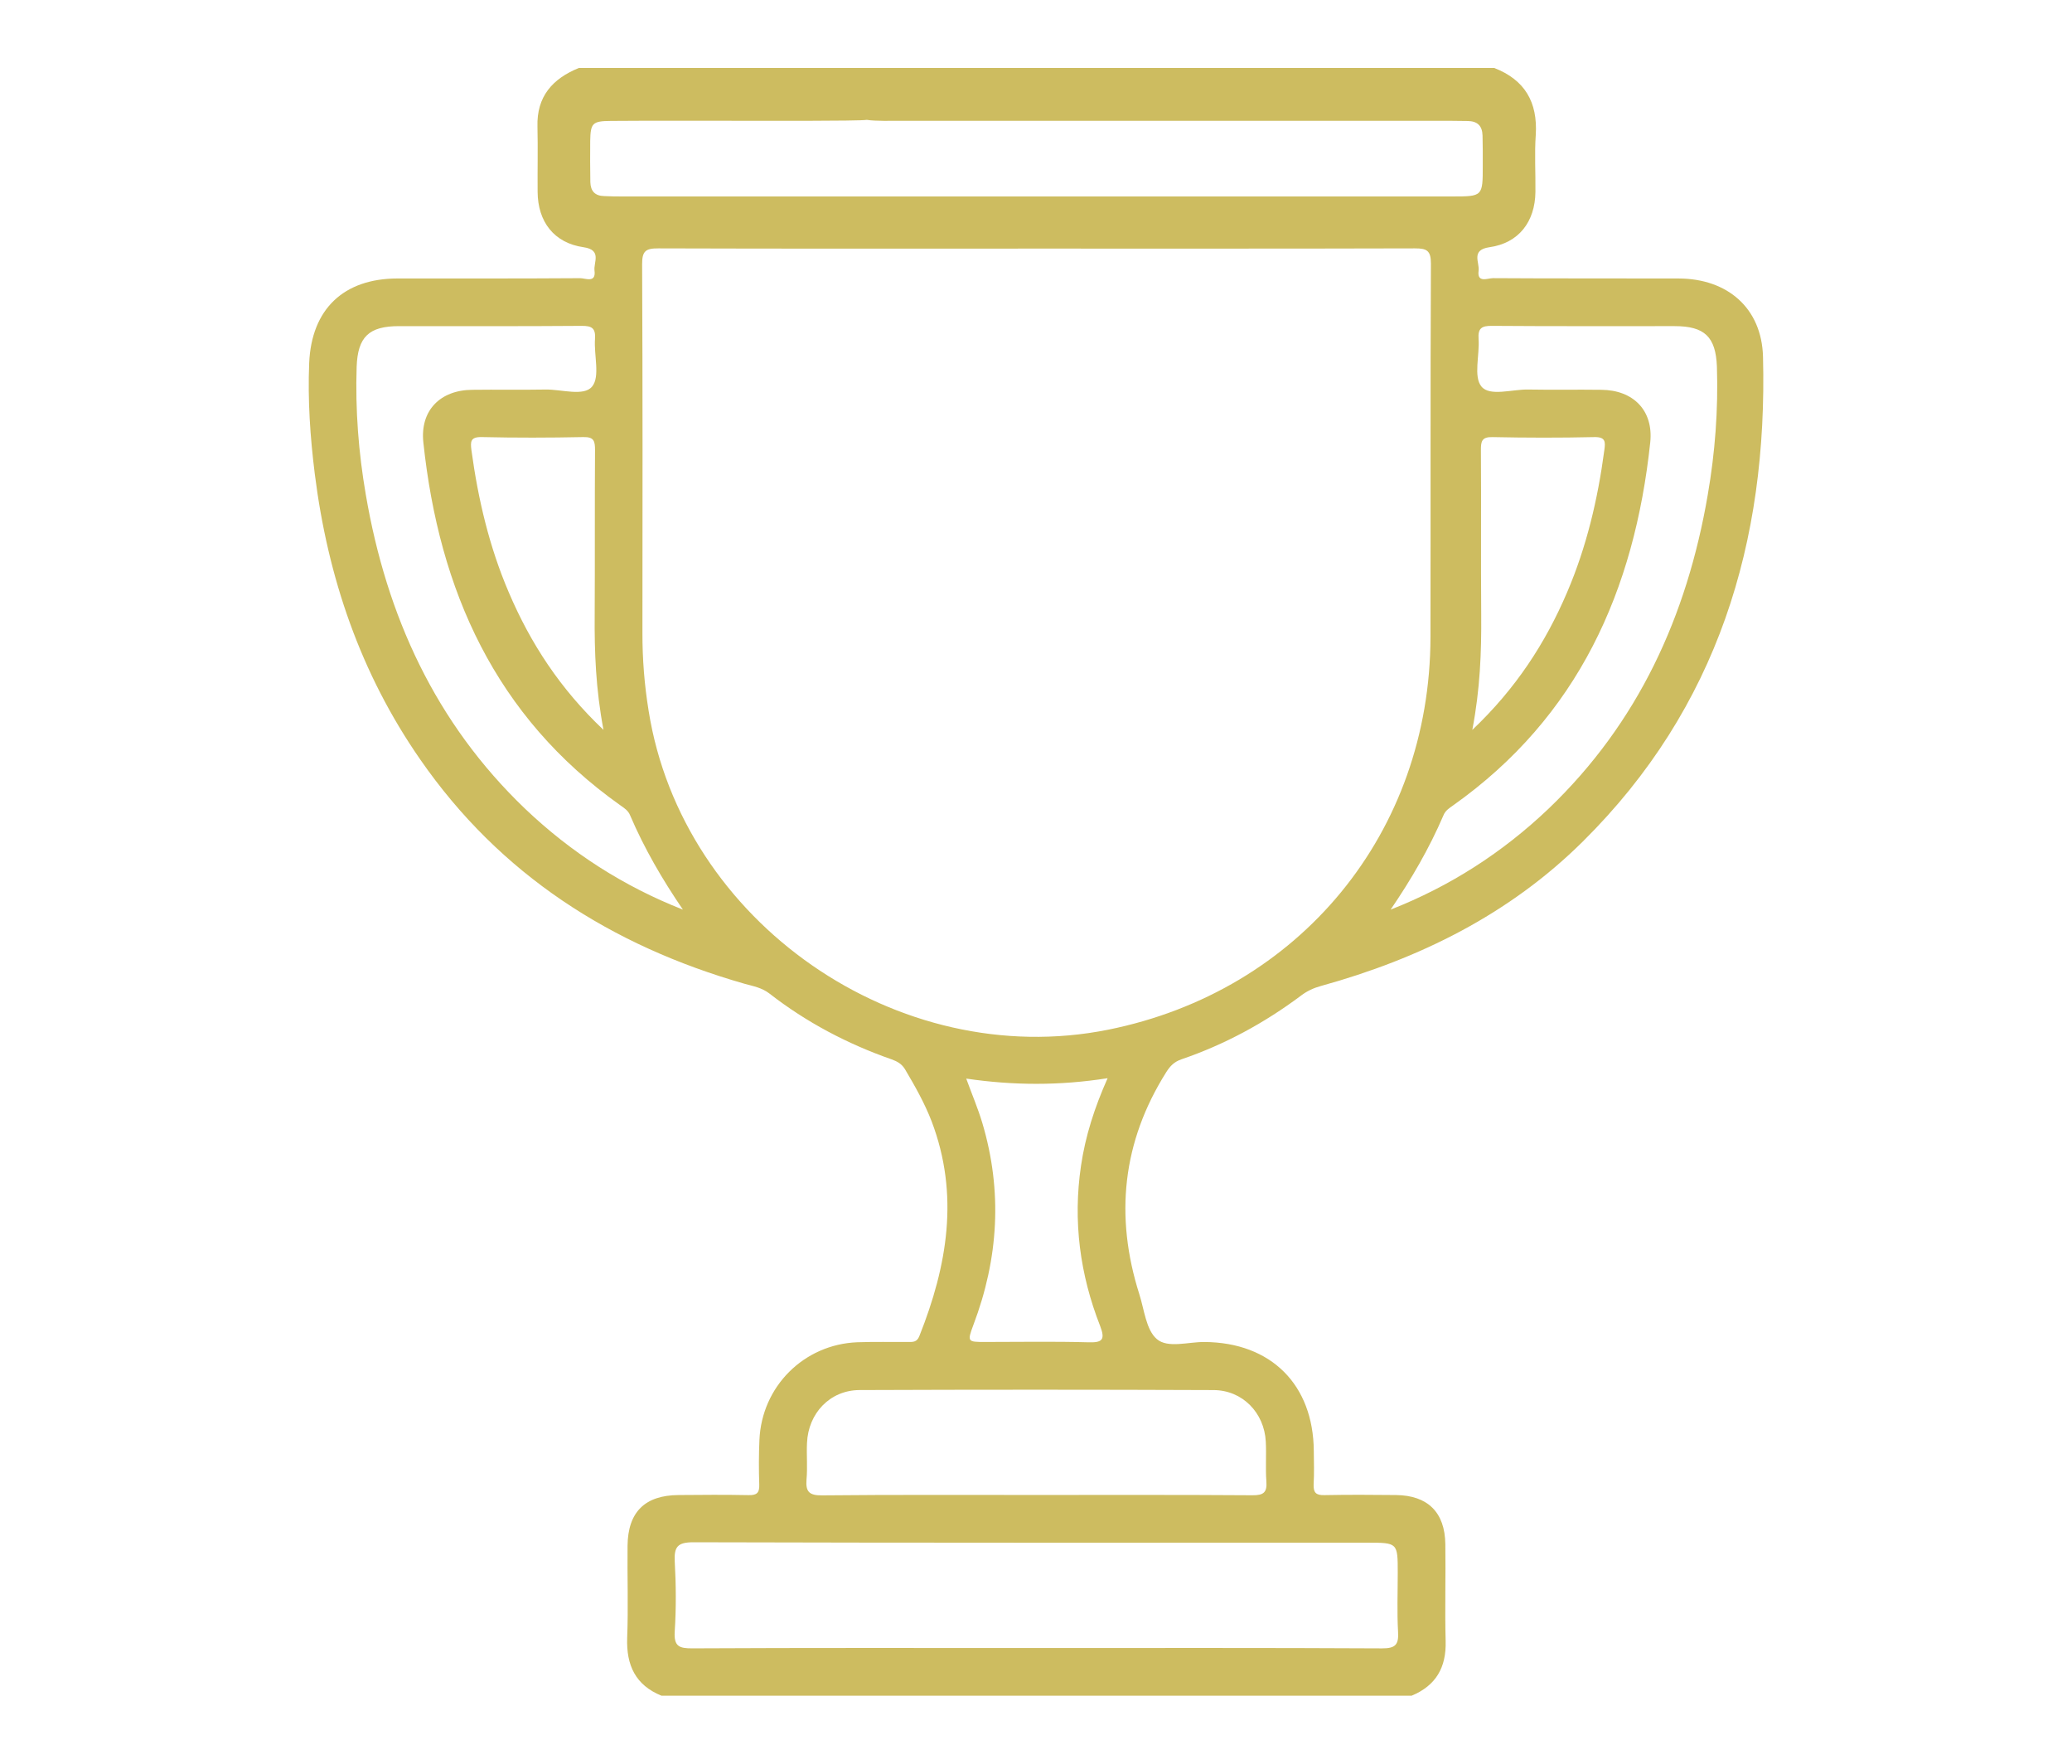 <?xml version="1.0" encoding="utf-8"?>
<!-- Generator: Adobe Illustrator 16.0.0, SVG Export Plug-In . SVG Version: 6.00 Build 0)  -->
<!DOCTYPE svg PUBLIC "-//W3C//DTD SVG 1.1//EN" "http://www.w3.org/Graphics/SVG/1.1/DTD/svg11.dtd">
<svg version="1.1" id="Camada_1" xmlns="http://www.w3.org/2000/svg" xmlns:xlink="http://www.w3.org/1999/xlink" x="0px" y="0px"
	 width="94px" height="80px" viewBox="0 0 94 80" enable-background="new 0 0 94 80" xml:space="preserve">
<path fill-rule="evenodd" clip-rule="evenodd" fill="#CDBC60" d="M53.596,48.05c1.959-0.669,3.768-1.647,5.43-2.893
	c0.271-0.204,0.556-0.339,0.896-0.433c4.482-1.239,8.561-3.255,11.891-6.559c6.112-6.057,8.387-13.579,8.169-21.99
	c-0.061-2.206-1.615-3.535-3.822-3.543c-2.81-0.009-5.621,0.004-8.429-0.015c-0.242,0-0.73,0.235-0.651-0.339
	c0.049-0.374-0.362-0.94,0.488-1.064c1.329-0.185,2.074-1.153,2.089-2.509c0.011-0.866-0.046-1.733,0.016-2.594
	c0.09-1.479-0.498-2.489-1.882-3.027H26.258c-1.194,0.487-1.917,1.296-1.875,2.665c0.023,0.983-0.001,1.972,0.007,2.953
	c0.008,1.359,0.749,2.323,2.086,2.512c0.846,0.124,0.445,0.688,0.495,1.062c0.075,0.577-0.41,0.342-0.65,0.342
	c-2.765,0.019-5.528,0.012-8.287,0.013c-2.443,0.002-3.902,1.389-4.007,3.831c-0.07,1.684,0.045,3.363,0.254,5.035
	c0.589,4.688,2.073,9.049,4.782,12.949c3.623,5.229,8.661,8.445,14.716,10.177c0.389,0.107,0.786,0.177,1.13,0.444
	c1.675,1.303,3.537,2.284,5.54,2.984c0.259,0.093,0.461,0.205,0.61,0.452c0.452,0.763,0.888,1.532,1.208,2.364
	c1.264,3.331,0.71,6.548-0.558,9.734c-0.111,0.286-0.295,0.269-0.509,0.269c-0.768,0.004-1.534-0.013-2.305,0.013
	c-2.424,0.095-4.338,2.006-4.442,4.43c-0.029,0.673-0.032,1.341-0.008,2.017c0.014,0.378-0.104,0.498-0.487,0.487
	c-1.055-0.021-2.117-0.014-3.171-0.004c-1.531,0.009-2.301,0.772-2.317,2.3c-0.015,1.395,0.037,2.792-0.017,4.18
	c-0.043,1.241,0.376,2.141,1.556,2.622h34.03c1.104-0.458,1.58-1.281,1.545-2.479c-0.039-1.458,0.008-2.928-0.014-4.394
	c-0.017-1.448-0.801-2.214-2.239-2.229c-1.082-0.011-2.163-0.018-3.244,0.004c-0.378,0.01-0.507-0.107-0.492-0.487
	c0.03-0.502,0.012-1.008,0.008-1.514c-0.021-3.014-1.942-4.925-4.96-4.945c-0.74-0.007-1.666,0.297-2.164-0.135
	c-0.486-0.42-0.566-1.327-0.791-2.032c-1.124-3.541-0.771-6.911,1.222-10.074C53.085,48.355,53.265,48.164,53.596,48.05z
	 M57.425,65.391c0.032,0.6-0.018,1.198,0.026,1.799c0.04,0.508-0.13,0.638-0.633,0.633c-3.293-0.023-6.583-0.013-9.872-0.013
	c-3.224,0-6.439-0.014-9.654,0.018c-0.584,0.006-0.747-0.169-0.703-0.719c0.051-0.546-0.004-1.108,0.022-1.655
	c0.056-1.354,1.043-2.395,2.38-2.403c5.356-0.021,10.713-0.021,16.066,0.001C56.37,63.059,57.357,64.081,57.425,65.391z
	 M49.912,60.15c0.234,0.614,0.106,0.757-0.545,0.735c-1.555-0.044-3.121-0.015-4.681-0.015c-0.787,0-0.813-0.007-0.526-0.774
	c1.141-3.011,1.327-6.066,0.403-9.166c-0.196-0.655-0.471-1.298-0.728-2.006c2.13,0.312,4.229,0.326,6.414-0.018
	c-0.594,1.332-1.008,2.62-1.207,3.971C48.671,55.387,48.992,57.808,49.912,60.15z M50.269,46.707
	c-9.538,1.911-19.323-4.88-20.843-14.467c-0.19-1.168-0.283-2.337-0.281-3.52c0.006-5.569,0.012-11.147-0.014-16.725
	c-0.004-0.611,0.159-0.732,0.745-0.729c5.719,0.019,11.44,0.01,17.16,0.01s11.438,0.006,17.16-0.01c0.532,0,0.721,0.097,0.72,0.688
	c-0.027,5.649-0.009,11.292-0.02,16.943C64.883,37.761,58.963,44.959,50.269,46.707z M23.825,36.687
	c-4.073-3.896-6.287-8.749-7.228-14.24c-0.332-1.921-0.481-3.857-0.417-5.811c0.05-1.359,0.557-1.843,1.922-1.843
	c2.762-0.001,5.525,0.01,8.29-0.012c0.459-0.003,0.635,0.104,0.601,0.592c-0.054,0.734,0.24,1.71-0.13,2.159
	c-0.377,0.462-1.387,0.123-2.121,0.137c-1.106,0.02-2.215-0.003-3.317,0.012c-1.455,0.01-2.374,0.94-2.219,2.388
	c0.713,6.708,3.264,12.44,8.94,16.461c0.172,0.122,0.353,0.232,0.441,0.454c0.642,1.501,1.461,2.907,2.394,4.275
	C28.29,40.202,25.91,38.671,23.825,36.687z M26.776,6.39c0.014-0.809,0.105-0.898,0.934-0.905c2.037-0.017,4.08-0.004,6.125-0.006
	c0.306,0,5.186,0.018,5.49-0.042c0.384,0.063,1.152,0.042,1.539,0.042h24.86c0.288,0,0.576,0.005,0.863,0.01
	c0.439,0.008,0.659,0.216,0.671,0.66c0.013,0.454,0.01,0.912,0.01,1.369c0,1.391-0.002,1.393-1.386,1.393H28.195
	c-0.265,0-0.53-0.004-0.792-0.017c-0.41-0.011-0.608-0.223-0.621-0.63C26.771,7.642,26.771,7.017,26.776,6.39z M77.891,16.636
	c0.063,1.953-0.084,3.89-0.416,5.811c-0.94,5.491-3.154,10.344-7.227,14.24c-2.085,1.984-4.466,3.516-7.16,4.572
	c0.933-1.368,1.752-2.774,2.396-4.275c0.089-0.222,0.27-0.332,0.442-0.454c5.676-4.021,8.225-9.753,8.94-16.461
	c0.153-1.447-0.765-2.378-2.222-2.388c-1.101-0.015-2.209,0.008-3.316-0.012c-0.735-0.014-1.743,0.325-2.12-0.137
	c-0.37-0.449-0.076-1.425-0.13-2.159c-0.033-0.488,0.142-0.595,0.6-0.592c2.765,0.021,5.53,0.011,8.292,0.012
	C77.332,14.793,77.84,15.276,77.891,16.636z M67.198,27.898c-0.02-2.497,0.004-4.987-0.014-7.482
	c-0.002-0.398,0.039-0.602,0.53-0.59c1.529,0.032,3.067,0.035,4.604,0c0.526-0.014,0.521,0.215,0.464,0.601
	c-0.295,2.218-0.804,4.375-1.686,6.436c-0.989,2.316-2.335,4.38-4.302,6.244C67.15,31.251,67.21,29.581,67.198,27.898z
	 M26.979,27.898c-0.013,1.683,0.049,3.353,0.399,5.208c-1.969-1.864-3.312-3.928-4.299-6.244c-0.882-2.061-1.389-4.218-1.691-6.436
	c-0.049-0.386-0.057-0.614,0.472-0.601c1.53,0.035,3.067,0.032,4.604,0c0.49-0.012,0.53,0.191,0.53,0.59
	C26.978,22.911,26.993,25.401,26.979,27.898z M62.694,74.768c-5.237-0.028-10.472-0.016-15.715-0.016
	c-5.188,0-10.377-0.012-15.567,0.015c-0.598,0.004-0.845-0.086-0.802-0.767c0.068-1.05,0.06-2.111,0.001-3.17
	c-0.033-0.669,0.125-0.875,0.847-0.875c10.184,0.029,20.372,0.019,30.561,0.019c1.392,0,1.392,0,1.392,1.368
	c0,0.892-0.035,1.785,0.014,2.666C63.462,74.593,63.316,74.772,62.694,74.768z"/>
</svg>
